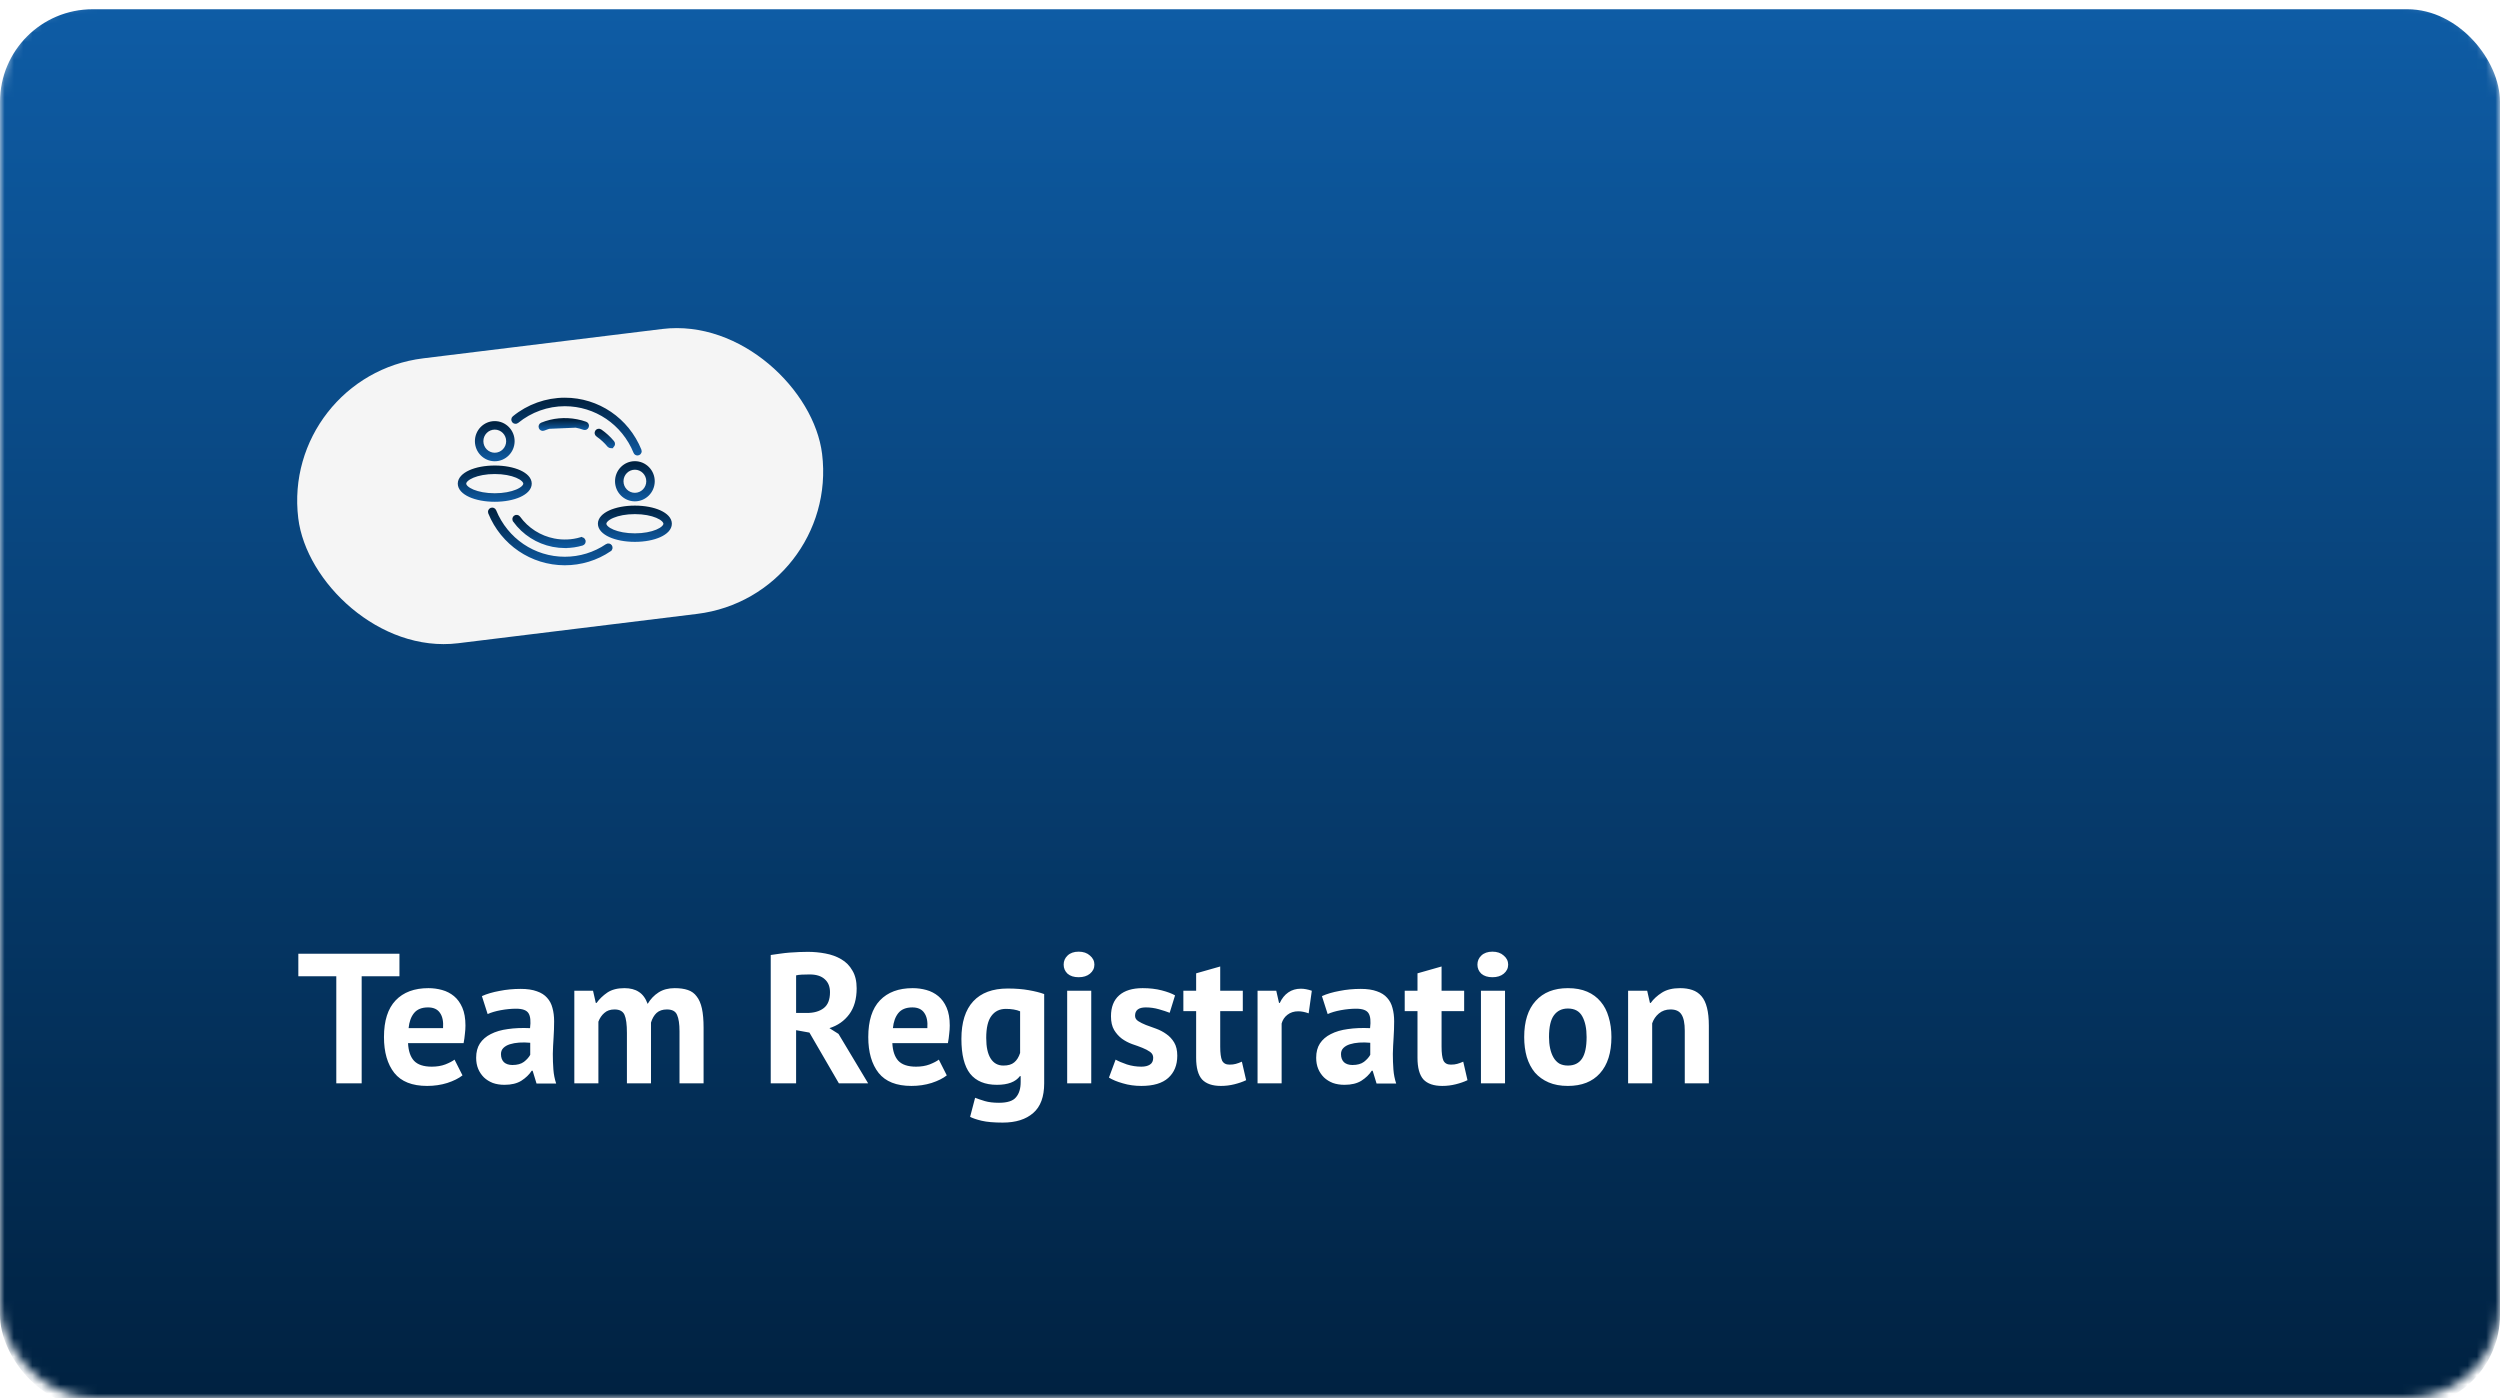 <?xml version="1.0" encoding="UTF-8"?> <svg xmlns="http://www.w3.org/2000/svg" width="270" height="151" viewBox="0 0 270 151" fill="none"> <mask id="mask0_254_216" style="mask-type:alpha" maskUnits="userSpaceOnUse" x="0" y="0" width="270" height="151"> <rect width="270" height="151" rx="10" fill="#82B5A2"></rect> </mask> <g mask="url(#mask0_254_216)"> <g filter="url(#filter0_i_254_216)"> <rect width="270" height="151" rx="10" fill="url(#paint0_linear_254_216)"></rect> </g> </g> <path d="M43.14 105.44H39.06V117H36.32V105.44H32.22V103H43.14V105.44ZM49.949 116.14C49.549 116.46 49.002 116.733 48.309 116.96C47.629 117.173 46.902 117.28 46.129 117.28C44.515 117.28 43.335 116.813 42.589 115.88C41.842 114.933 41.469 113.64 41.469 112C41.469 110.24 41.889 108.92 42.729 108.04C43.569 107.16 44.749 106.72 46.269 106.72C46.775 106.72 47.269 106.787 47.749 106.92C48.229 107.053 48.655 107.273 49.029 107.58C49.402 107.887 49.702 108.3 49.929 108.82C50.155 109.34 50.269 109.987 50.269 110.76C50.269 111.04 50.249 111.34 50.209 111.66C50.182 111.98 50.135 112.313 50.069 112.66H44.069C44.109 113.5 44.322 114.133 44.709 114.56C45.109 114.987 45.749 115.2 46.629 115.2C47.175 115.2 47.662 115.12 48.089 114.96C48.529 114.787 48.862 114.613 49.089 114.44L49.949 116.14ZM46.229 108.8C45.549 108.8 45.042 109.007 44.709 109.42C44.389 109.82 44.195 110.36 44.129 111.04H47.849C47.902 110.32 47.789 109.767 47.509 109.38C47.242 108.993 46.815 108.8 46.229 108.8ZM52.045 107.58C52.578 107.34 53.212 107.153 53.945 107.02C54.678 106.873 55.445 106.8 56.245 106.8C56.938 106.8 57.518 106.887 57.985 107.06C58.452 107.22 58.818 107.453 59.085 107.76C59.365 108.067 59.558 108.433 59.665 108.86C59.785 109.287 59.845 109.767 59.845 110.3C59.845 110.887 59.825 111.48 59.785 112.08C59.745 112.667 59.718 113.247 59.705 113.82C59.705 114.393 59.725 114.953 59.765 115.5C59.805 116.033 59.905 116.54 60.065 117.02H57.945L57.525 115.64H57.425C57.158 116.053 56.785 116.413 56.305 116.72C55.838 117.013 55.231 117.16 54.485 117.16C54.018 117.16 53.598 117.093 53.225 116.96C52.852 116.813 52.532 116.613 52.265 116.36C51.998 116.093 51.791 115.787 51.645 115.44C51.498 115.08 51.425 114.68 51.425 114.24C51.425 113.627 51.558 113.113 51.825 112.7C52.105 112.273 52.498 111.933 53.005 111.68C53.525 111.413 54.138 111.233 54.845 111.14C55.565 111.033 56.365 111 57.245 111.04C57.338 110.293 57.285 109.76 57.085 109.44C56.885 109.107 56.438 108.94 55.745 108.94C55.225 108.94 54.672 108.993 54.085 109.1C53.511 109.207 53.038 109.347 52.665 109.52L52.045 107.58ZM55.345 115.02C55.865 115.02 56.278 114.907 56.585 114.68C56.892 114.44 57.118 114.187 57.265 113.92V112.62C56.852 112.58 56.452 112.573 56.065 112.6C55.691 112.627 55.358 112.687 55.065 112.78C54.772 112.873 54.538 113.007 54.365 113.18C54.191 113.353 54.105 113.573 54.105 113.84C54.105 114.213 54.212 114.507 54.425 114.72C54.651 114.92 54.958 115.02 55.345 115.02ZM67.707 117V111.56C67.707 110.64 67.62 109.987 67.447 109.6C67.273 109.213 66.913 109.02 66.367 109.02C65.913 109.02 65.547 109.147 65.267 109.4C64.987 109.64 64.773 109.953 64.627 110.34V117H62.027V107H64.047L64.347 108.32H64.427C64.733 107.893 65.12 107.52 65.587 107.2C66.067 106.88 66.68 106.72 67.427 106.72C68.067 106.72 68.587 106.853 68.987 107.12C69.4 107.373 69.72 107.807 69.947 108.42C70.253 107.9 70.647 107.487 71.127 107.18C71.607 106.873 72.187 106.72 72.867 106.72C73.427 106.72 73.9 106.787 74.287 106.92C74.687 107.053 75.007 107.287 75.247 107.62C75.5 107.94 75.687 108.373 75.807 108.92C75.927 109.467 75.987 110.16 75.987 111V117H73.387V111.38C73.387 110.593 73.3 110.007 73.127 109.62C72.967 109.22 72.6 109.02 72.027 109.02C71.56 109.02 71.187 109.147 70.907 109.4C70.64 109.653 70.44 110 70.307 110.44V117H67.707ZM83.239 103.14C83.546 103.087 83.872 103.04 84.219 103C84.579 102.947 84.932 102.907 85.279 102.88C85.639 102.853 85.986 102.833 86.319 102.82C86.652 102.807 86.959 102.8 87.239 102.8C87.892 102.8 88.532 102.86 89.159 102.98C89.799 103.1 90.366 103.307 90.859 103.6C91.366 103.893 91.766 104.3 92.059 104.82C92.366 105.327 92.519 105.967 92.519 106.74C92.519 107.887 92.252 108.82 91.719 109.54C91.186 110.26 90.472 110.76 89.579 111.04L90.559 111.66L93.759 117H90.599L87.419 111.52L85.979 111.26V117H83.239V103.14ZM87.439 105.24C87.159 105.24 86.879 105.247 86.599 105.26C86.332 105.273 86.126 105.3 85.979 105.34V109.4H87.139C87.899 109.4 88.506 109.227 88.959 108.88C89.412 108.533 89.639 107.96 89.639 107.16C89.639 106.56 89.452 106.093 89.079 105.76C88.706 105.413 88.159 105.24 87.439 105.24ZM102.253 116.14C101.853 116.46 101.307 116.733 100.613 116.96C99.933 117.173 99.207 117.28 98.433 117.28C96.82 117.28 95.64 116.813 94.893 115.88C94.147 114.933 93.773 113.64 93.773 112C93.773 110.24 94.193 108.92 95.033 108.04C95.873 107.16 97.053 106.72 98.573 106.72C99.08 106.72 99.573 106.787 100.053 106.92C100.533 107.053 100.96 107.273 101.333 107.58C101.707 107.887 102.007 108.3 102.233 108.82C102.46 109.34 102.573 109.987 102.573 110.76C102.573 111.04 102.553 111.34 102.513 111.66C102.487 111.98 102.44 112.313 102.373 112.66H96.373C96.413 113.5 96.627 114.133 97.013 114.56C97.413 114.987 98.053 115.2 98.933 115.2C99.48 115.2 99.967 115.12 100.393 114.96C100.833 114.787 101.167 114.613 101.393 114.44L102.253 116.14ZM98.533 108.8C97.853 108.8 97.347 109.007 97.013 109.42C96.693 109.82 96.5 110.36 96.433 111.04H100.153C100.207 110.32 100.093 109.767 99.813 109.38C99.547 108.993 99.12 108.8 98.533 108.8ZM112.772 117C112.772 118.453 112.379 119.52 111.592 120.2C110.805 120.893 109.705 121.24 108.292 121.24C107.332 121.24 106.572 121.173 106.012 121.04C105.465 120.907 105.052 120.767 104.772 120.62L105.312 118.56C105.619 118.68 105.972 118.8 106.372 118.92C106.785 119.04 107.292 119.1 107.892 119.1C108.799 119.1 109.412 118.9 109.732 118.5C110.065 118.113 110.232 117.567 110.232 116.86V116.22H110.152C109.685 116.847 108.859 117.16 107.672 117.16C106.379 117.16 105.412 116.76 104.772 115.96C104.145 115.16 103.832 113.907 103.832 112.2C103.832 110.413 104.259 109.06 105.112 108.14C105.965 107.22 107.205 106.76 108.832 106.76C109.685 106.76 110.445 106.82 111.112 106.94C111.792 107.06 112.345 107.2 112.772 107.36V117ZM108.372 115.08C108.879 115.08 109.265 114.967 109.532 114.74C109.812 114.513 110.025 114.173 110.172 113.72V109.22C109.759 109.047 109.245 108.96 108.632 108.96C107.965 108.96 107.445 109.213 107.072 109.72C106.699 110.213 106.512 111.007 106.512 112.1C106.512 113.073 106.672 113.813 106.992 114.32C107.312 114.827 107.772 115.08 108.372 115.08ZM115.255 107H117.855V117H115.255V107ZM114.875 104.18C114.875 103.793 115.015 103.467 115.295 103.2C115.588 102.92 115.988 102.78 116.495 102.78C117.001 102.78 117.408 102.92 117.715 103.2C118.035 103.467 118.195 103.793 118.195 104.18C118.195 104.567 118.035 104.893 117.715 105.16C117.408 105.413 117.001 105.54 116.495 105.54C115.988 105.54 115.588 105.413 115.295 105.16C115.015 104.893 114.875 104.567 114.875 104.18ZM124.546 114.24C124.546 113.973 124.432 113.76 124.206 113.6C123.979 113.44 123.699 113.293 123.366 113.16C123.032 113.027 122.666 112.893 122.266 112.76C121.866 112.613 121.499 112.42 121.166 112.18C120.832 111.927 120.552 111.613 120.326 111.24C120.099 110.853 119.986 110.36 119.986 109.76C119.986 108.773 120.279 108.02 120.866 107.5C121.452 106.98 122.299 106.72 123.406 106.72C124.166 106.72 124.852 106.8 125.466 106.96C126.079 107.12 126.559 107.3 126.906 107.5L126.326 109.38C126.019 109.26 125.632 109.133 125.166 109C124.699 108.867 124.226 108.8 123.746 108.8C122.972 108.8 122.586 109.1 122.586 109.7C122.586 109.94 122.699 110.133 122.926 110.28C123.152 110.427 123.432 110.567 123.766 110.7C124.099 110.82 124.466 110.953 124.866 111.1C125.266 111.247 125.632 111.44 125.966 111.68C126.299 111.907 126.579 112.207 126.806 112.58C127.032 112.953 127.146 113.433 127.146 114.02C127.146 115.033 126.819 115.833 126.166 116.42C125.526 116.993 124.559 117.28 123.266 117.28C122.559 117.28 121.892 117.187 121.266 117C120.652 116.827 120.152 116.62 119.766 116.38L120.486 114.44C120.792 114.613 121.199 114.787 121.706 114.96C122.212 115.12 122.732 115.2 123.266 115.2C123.652 115.2 123.959 115.127 124.186 114.98C124.426 114.833 124.546 114.587 124.546 114.24ZM127.803 107H129.183V105.12L131.783 104.38V107H134.223V109.2H131.783V113.04C131.783 113.733 131.85 114.233 131.983 114.54C132.13 114.833 132.396 114.98 132.783 114.98C133.05 114.98 133.276 114.953 133.463 114.9C133.663 114.847 133.883 114.767 134.123 114.66L134.583 116.66C134.223 116.833 133.803 116.98 133.323 117.1C132.843 117.22 132.356 117.28 131.863 117.28C130.943 117.28 130.263 117.047 129.823 116.58C129.396 116.1 129.183 115.32 129.183 114.24V109.2H127.803V107ZM141.336 109.44C140.922 109.293 140.549 109.22 140.216 109.22C139.749 109.22 139.356 109.347 139.036 109.6C138.729 109.84 138.522 110.153 138.416 110.54V117H135.816V107H137.836L138.136 108.32H138.216C138.442 107.827 138.749 107.447 139.136 107.18C139.522 106.913 139.976 106.78 140.496 106.78C140.842 106.78 141.236 106.853 141.676 107L141.336 109.44ZM142.768 107.58C143.301 107.34 143.934 107.153 144.668 107.02C145.401 106.873 146.168 106.8 146.967 106.8C147.661 106.8 148.241 106.887 148.708 107.06C149.174 107.22 149.541 107.453 149.808 107.76C150.088 108.067 150.281 108.433 150.388 108.86C150.508 109.287 150.568 109.767 150.568 110.3C150.568 110.887 150.548 111.48 150.508 112.08C150.468 112.667 150.441 113.247 150.428 113.82C150.428 114.393 150.448 114.953 150.488 115.5C150.528 116.033 150.628 116.54 150.788 117.02H148.668L148.248 115.64H148.148C147.881 116.053 147.508 116.413 147.028 116.72C146.561 117.013 145.954 117.16 145.208 117.16C144.741 117.16 144.321 117.093 143.948 116.96C143.574 116.813 143.254 116.613 142.988 116.36C142.721 116.093 142.514 115.787 142.368 115.44C142.221 115.08 142.148 114.68 142.148 114.24C142.148 113.627 142.281 113.113 142.548 112.7C142.828 112.273 143.221 111.933 143.728 111.68C144.248 111.413 144.861 111.233 145.568 111.14C146.288 111.033 147.088 111 147.968 111.04C148.061 110.293 148.008 109.76 147.808 109.44C147.608 109.107 147.161 108.94 146.468 108.94C145.948 108.94 145.394 108.993 144.808 109.1C144.234 109.207 143.761 109.347 143.388 109.52L142.768 107.58ZM146.068 115.02C146.588 115.02 147.001 114.907 147.308 114.68C147.614 114.44 147.841 114.187 147.988 113.92V112.62C147.574 112.58 147.174 112.573 146.788 112.6C146.414 112.627 146.081 112.687 145.788 112.78C145.494 112.873 145.261 113.007 145.088 113.18C144.914 113.353 144.828 113.573 144.828 113.84C144.828 114.213 144.934 114.507 145.148 114.72C145.374 114.92 145.681 115.02 146.068 115.02ZM151.709 107H153.089V105.12L155.689 104.38V107H158.129V109.2H155.689V113.04C155.689 113.733 155.756 114.233 155.889 114.54C156.036 114.833 156.303 114.98 156.689 114.98C156.956 114.98 157.183 114.953 157.369 114.9C157.569 114.847 157.789 114.767 158.029 114.66L158.489 116.66C158.129 116.833 157.709 116.98 157.229 117.1C156.749 117.22 156.263 117.28 155.769 117.28C154.849 117.28 154.169 117.047 153.729 116.58C153.303 116.1 153.089 115.32 153.089 114.24V109.2H151.709V107ZM159.942 107H162.542V117H159.942V107ZM159.562 104.18C159.562 103.793 159.702 103.467 159.982 103.2C160.275 102.92 160.675 102.78 161.182 102.78C161.689 102.78 162.095 102.92 162.402 103.2C162.722 103.467 162.882 103.793 162.882 104.18C162.882 104.567 162.722 104.893 162.402 105.16C162.095 105.413 161.689 105.54 161.182 105.54C160.675 105.54 160.275 105.413 159.982 105.16C159.702 104.893 159.562 104.567 159.562 104.18ZM164.613 112C164.613 110.307 165.026 109.007 165.853 108.1C166.68 107.18 167.84 106.72 169.333 106.72C170.133 106.72 170.826 106.847 171.413 107.1C172 107.353 172.486 107.713 172.873 108.18C173.26 108.633 173.546 109.187 173.733 109.84C173.933 110.493 174.033 111.213 174.033 112C174.033 113.693 173.62 115 172.793 115.92C171.98 116.827 170.826 117.28 169.333 117.28C168.533 117.28 167.84 117.153 167.253 116.9C166.666 116.647 166.173 116.293 165.773 115.84C165.386 115.373 165.093 114.813 164.893 114.16C164.706 113.507 164.613 112.787 164.613 112ZM167.293 112C167.293 112.44 167.333 112.847 167.413 113.22C167.493 113.593 167.613 113.92 167.773 114.2C167.933 114.48 168.14 114.7 168.393 114.86C168.66 115.007 168.973 115.08 169.333 115.08C170.013 115.08 170.52 114.833 170.853 114.34C171.186 113.847 171.353 113.067 171.353 112C171.353 111.08 171.2 110.34 170.893 109.78C170.586 109.207 170.066 108.92 169.333 108.92C168.693 108.92 168.193 109.16 167.833 109.64C167.473 110.12 167.293 110.907 167.293 112ZM181.955 117V111.32C181.955 110.507 181.835 109.92 181.595 109.56C181.369 109.2 180.975 109.02 180.415 109.02C179.922 109.02 179.502 109.167 179.155 109.46C178.822 109.74 178.582 110.093 178.435 110.52V117H175.835V107H177.895L178.195 108.32H178.275C178.582 107.893 178.989 107.52 179.495 107.2C180.002 106.88 180.655 106.72 181.455 106.72C181.949 106.72 182.389 106.787 182.775 106.92C183.162 107.053 183.489 107.273 183.755 107.58C184.022 107.887 184.222 108.307 184.355 108.84C184.489 109.36 184.555 110.007 184.555 110.78V117H181.955Z" fill="white"></path> <rect x="30.323" y="40.589" width="57" height="31" rx="15.5" transform="rotate(-7 30.323 40.589)" fill="#F5F5F5"></rect> <path d="M68.609 48.831L68.609 48.831C68.649 48.931 68.744 48.992 68.846 48.992H68.847C68.88 48.992 68.914 48.986 68.945 48.973C69.079 48.918 69.137 48.766 69.086 48.635L69.085 48.634C67.733 45.303 64.558 43.151 61.001 43.151C59.01 43.151 57.061 43.848 55.515 45.114L55.515 45.114C55.405 45.204 55.39 45.367 55.476 45.478L55.477 45.479C55.567 45.59 55.729 45.608 55.84 45.517C57.294 44.327 59.127 43.671 61 43.671C64.349 43.671 67.335 45.696 68.609 48.831Z" fill="url(#paint1_linear_254_216)" stroke="url(#paint2_linear_254_216)" stroke-width="0.4"></path> <path d="M62.195 45.989H62.195C61.017 45.757 59.814 45.87 58.716 46.315C58.686 46.327 58.655 46.334 58.621 46.334C58.52 46.334 58.421 46.273 58.383 46.17C58.331 46.038 58.394 45.886 58.526 45.833M62.195 45.989L58.436 46.15C58.395 46.045 58.444 45.927 58.547 45.885C59.727 45.407 61.017 45.286 62.282 45.535C62.601 45.597 62.916 45.683 63.22 45.791M62.195 45.989C62.49 46.047 62.785 46.127 63.071 46.228C63.204 46.276 63.351 46.204 63.397 46.069M62.195 45.989L63.397 46.069ZM58.526 45.833C58.526 45.833 58.526 45.833 58.526 45.833L58.547 45.885L58.526 45.833C58.526 45.833 58.526 45.833 58.526 45.833ZM58.526 45.833C59.716 45.35 61.018 45.228 62.293 45.479C62.614 45.542 62.932 45.629 63.239 45.738M63.239 45.738C63.238 45.738 63.238 45.738 63.238 45.738L63.22 45.791M63.239 45.738C63.374 45.785 63.446 45.934 63.397 46.069ZM63.239 45.738L63.22 45.791ZM63.22 45.791L63.397 46.069Z" fill="url(#paint3_linear_254_216)"></path> <path d="M62.195 45.989H62.195C61.017 45.757 59.814 45.87 58.716 46.315C58.686 46.327 58.655 46.334 58.621 46.334C58.52 46.334 58.421 46.273 58.383 46.17C58.331 46.038 58.394 45.886 58.526 45.833M62.195 45.989L58.436 46.15C58.395 46.045 58.444 45.927 58.547 45.885C59.727 45.407 61.017 45.286 62.282 45.535C62.601 45.597 62.916 45.683 63.22 45.791M62.195 45.989C62.49 46.047 62.785 46.127 63.071 46.228C63.204 46.276 63.351 46.204 63.397 46.069M62.195 45.989L63.397 46.069M58.526 45.833C59.716 45.35 61.018 45.228 62.293 45.479C62.614 45.542 62.932 45.629 63.239 45.738M63.239 45.738C63.238 45.738 63.238 45.738 63.238 45.738L63.22 45.791M63.239 45.738C63.374 45.785 63.446 45.934 63.397 46.069M63.239 45.738L63.22 45.791M63.22 45.791L63.397 46.069M58.526 45.833C58.526 45.833 58.526 45.833 58.526 45.833L58.547 45.885L58.526 45.833C58.526 45.833 58.526 45.833 58.526 45.833Z" stroke="url(#paint4_linear_254_216)" stroke-width="0.4"></path> <path d="M65.967 48.203H66.023V48.196C66.062 48.187 66.1 48.169 66.132 48.142L66.133 48.141C66.239 48.049 66.254 47.886 66.164 47.776L66.164 47.776C65.774 47.307 65.322 46.893 64.823 46.547V46.547L64.822 46.546C64.703 46.466 64.544 46.495 64.464 46.614C64.381 46.733 64.415 46.894 64.527 46.975L64.528 46.975C64.993 47.295 65.408 47.677 65.767 48.11L65.768 48.111C65.82 48.171 65.891 48.203 65.967 48.203Z" fill="url(#paint5_linear_254_216)" stroke="url(#paint6_linear_254_216)" stroke-width="0.4"></path> <path d="M52.921 55.377H52.921L52.921 55.377C54.274 58.693 57.434 60.839 60.976 60.849L60.977 60.849H61C62.736 60.849 64.41 60.337 65.843 59.368L65.843 59.367C65.96 59.288 65.993 59.127 65.914 59.007C65.835 58.888 65.676 58.856 65.556 58.935L65.555 58.936C64.209 59.847 62.634 60.329 61 60.329C57.657 60.329 54.674 58.309 53.398 55.179C53.345 55.047 53.194 54.984 53.061 55.038C52.928 55.093 52.869 55.245 52.921 55.377Z" fill="url(#paint7_linear_254_216)" stroke="url(#paint8_linear_254_216)" stroke-width="0.4"></path> <path d="M59.722 58.864C60.147 58.947 60.581 58.989 61.012 58.989H61.068V58.988C61.679 58.983 62.284 58.895 62.867 58.724L62.867 58.724C63.003 58.684 63.082 58.541 63.044 58.404L63.044 58.402C63.002 58.266 62.86 58.185 62.723 58.225L62.739 58.28L62.723 58.225C61.788 58.498 60.787 58.543 59.819 58.352M59.722 58.864L59.733 58.808L59.722 58.864H59.722ZM59.722 58.864C58.054 58.535 56.586 57.596 55.583 56.218L55.583 56.217C55.501 56.103 55.523 55.941 55.636 55.855L55.637 55.854C55.754 55.77 55.912 55.794 55.998 55.909L55.999 55.91C56.922 57.182 58.28 58.049 59.819 58.352M59.819 58.352L59.809 58.407L59.819 58.352Z" fill="url(#paint9_linear_254_216)"></path> <path d="M59.722 58.864C60.147 58.947 60.581 58.989 61.012 58.989H61.068V58.988C61.679 58.983 62.284 58.895 62.867 58.724L62.867 58.724C63.003 58.684 63.082 58.541 63.044 58.404L63.044 58.402C63.002 58.266 62.86 58.185 62.723 58.225L62.739 58.28L62.723 58.225C61.788 58.498 60.787 58.543 59.819 58.352M59.722 58.864C58.054 58.535 56.586 57.596 55.583 56.218L55.583 56.217C55.501 56.103 55.523 55.941 55.636 55.855L55.637 55.854C55.754 55.77 55.912 55.794 55.998 55.909L55.999 55.91C56.922 57.182 58.28 58.049 59.819 58.352M59.722 58.864L59.733 58.808L59.722 58.864H59.722ZM59.819 58.352L59.809 58.407L59.819 58.352Z" stroke="url(#paint10_linear_254_216)" stroke-width="0.4"></path> <path d="M52.004 47.647C52.004 46.847 52.646 46.198 53.434 46.198C54.221 46.198 54.866 46.847 54.866 47.647C54.866 48.446 54.221 49.096 53.434 49.096C52.646 49.096 52.004 48.447 52.004 47.647ZM51.49 47.647C51.49 48.732 52.361 49.616 53.434 49.616C54.506 49.616 55.379 48.732 55.379 47.647C55.379 46.562 54.506 45.679 53.434 45.679C52.361 45.679 51.49 46.562 51.49 47.647Z" fill="url(#paint11_linear_254_216)" stroke="url(#paint12_linear_254_216)" stroke-width="0.4"></path> <path d="M50.153 52.234C50.153 52.103 50.227 51.959 50.38 51.815C50.533 51.671 50.76 51.531 51.05 51.409C51.63 51.166 52.456 50.996 53.434 50.996C54.411 50.996 55.237 51.166 55.817 51.409C56.108 51.531 56.334 51.671 56.487 51.815C56.64 51.959 56.714 52.103 56.714 52.234C56.714 52.365 56.64 52.509 56.487 52.654C56.334 52.797 56.108 52.937 55.817 53.059C55.237 53.302 54.411 53.472 53.434 53.472C52.456 53.472 51.63 53.302 51.05 53.059C50.76 52.937 50.533 52.797 50.38 52.654C50.227 52.509 50.153 52.365 50.153 52.234ZM49.639 52.234C49.639 52.746 50.078 53.185 50.755 53.494C51.437 53.804 52.38 53.992 53.434 53.992C54.488 53.992 55.431 53.804 56.112 53.494C56.789 53.185 57.228 52.746 57.228 52.234C57.228 51.722 56.789 51.283 56.112 50.975C55.43 50.665 54.487 50.477 53.434 50.477C52.38 50.477 51.437 50.664 50.755 50.975C50.078 51.283 49.639 51.722 49.639 52.234Z" fill="url(#paint13_linear_254_216)" stroke="url(#paint14_linear_254_216)" stroke-width="0.4"></path> <path d="M67.137 51.977C67.137 51.177 67.779 50.528 68.566 50.528C69.353 50.528 69.998 51.177 69.998 51.977C69.998 52.776 69.354 53.425 68.566 53.425C67.779 53.425 67.137 52.776 67.137 51.977ZM66.623 51.976C66.623 53.061 67.494 53.945 68.566 53.945C69.639 53.945 70.512 53.061 70.512 51.976C70.512 50.891 69.639 50.007 68.566 50.007C67.494 50.007 66.623 50.892 66.623 51.976Z" fill="url(#paint15_linear_254_216)" stroke="url(#paint16_linear_254_216)" stroke-width="0.4"></path> <path d="M65.289 56.564C65.289 56.432 65.363 56.289 65.516 56.144C65.668 56 65.894 55.861 66.184 55.739C66.764 55.495 67.589 55.326 68.566 55.326C69.543 55.326 70.37 55.495 70.95 55.739C71.24 55.861 71.467 56 71.62 56.144C71.773 56.289 71.847 56.432 71.847 56.564C71.847 56.695 71.773 56.838 71.62 56.983C71.467 57.127 71.24 57.266 70.95 57.388C70.37 57.632 69.543 57.801 68.566 57.801C67.589 57.801 66.764 57.632 66.184 57.388C65.894 57.266 65.668 57.127 65.516 56.983C65.363 56.838 65.289 56.695 65.289 56.564ZM64.772 56.564C64.772 57.076 65.211 57.515 65.888 57.823C66.57 58.133 67.513 58.321 68.566 58.321C69.621 58.321 70.563 58.133 71.245 57.823C71.922 57.515 72.361 57.076 72.361 56.564C72.361 56.051 71.922 55.612 71.245 55.304C70.563 54.994 69.62 54.806 68.566 54.806C67.512 54.806 66.57 54.994 65.888 55.304C65.211 55.612 64.772 56.051 64.772 56.564Z" fill="url(#paint17_linear_254_216)" stroke="url(#paint18_linear_254_216)" stroke-width="0.4"></path> <defs> <filter id="filter0_i_254_216" x="0" y="0" width="270" height="152" filterUnits="userSpaceOnUse" color-interpolation-filters="sRGB"> <feFlood flood-opacity="0" result="BackgroundImageFix"></feFlood> <feBlend mode="normal" in="SourceGraphic" in2="BackgroundImageFix" result="shape"></feBlend> <feColorMatrix in="SourceAlpha" type="matrix" values="0 0 0 0 0 0 0 0 0 0 0 0 0 0 0 0 0 0 127 0" result="hardAlpha"></feColorMatrix> <feOffset dy="1"></feOffset> <feGaussianBlur stdDeviation="0.5"></feGaussianBlur> <feComposite in2="hardAlpha" operator="arithmetic" k2="-1" k3="1"></feComposite> <feColorMatrix type="matrix" values="0 0 0 0 1 0 0 0 0 1 0 0 0 0 1 0 0 0 0.25 0"></feColorMatrix> <feBlend mode="normal" in2="shape" result="effect1_innerShadow_254_216"></feBlend> </filter> <linearGradient id="paint0_linear_254_216" x1="135" y1="0" x2="135" y2="151" gradientUnits="userSpaceOnUse"> <stop stop-color="#0E5CA5"></stop> <stop offset="1" stop-color="#002140"></stop> </linearGradient> <linearGradient id="paint1_linear_254_216" x1="62.262" y1="43.151" x2="62.262" y2="48.992" gradientUnits="userSpaceOnUse"> <stop stop-color="#002140"></stop> <stop offset="1" stop-color="#0E589E"></stop> </linearGradient> <linearGradient id="paint2_linear_254_216" x1="62.262" y1="43.151" x2="62.262" y2="48.992" gradientUnits="userSpaceOnUse"> <stop stop-color="#002140"></stop> <stop offset="1" stop-color="#0E589E"></stop> </linearGradient> <linearGradient id="paint3_linear_254_216" x1="60.888" y1="45.352" x2="60.888" y2="46.334" gradientUnits="userSpaceOnUse"> <stop stop-color="#002140"></stop> <stop offset="1" stop-color="#0E589E"></stop> </linearGradient> <linearGradient id="paint4_linear_254_216" x1="60.888" y1="45.352" x2="60.888" y2="46.334" gradientUnits="userSpaceOnUse"> <stop stop-color="#002140"></stop> <stop offset="1" stop-color="#0E589E"></stop> </linearGradient> <linearGradient id="paint5_linear_254_216" x1="65.32" y1="46.501" x2="65.32" y2="48.203" gradientUnits="userSpaceOnUse"> <stop stop-color="#002140"></stop> <stop offset="1" stop-color="#0E589E"></stop> </linearGradient> <linearGradient id="paint6_linear_254_216" x1="65.32" y1="46.501" x2="65.32" y2="48.203" gradientUnits="userSpaceOnUse"> <stop stop-color="#002140"></stop> <stop offset="1" stop-color="#0E589E"></stop> </linearGradient> <linearGradient id="paint7_linear_254_216" x1="59.43" y1="55.019" x2="59.43" y2="60.849" gradientUnits="userSpaceOnUse"> <stop stop-color="#002140"></stop> <stop offset="1" stop-color="#0E589E"></stop> </linearGradient> <linearGradient id="paint8_linear_254_216" x1="59.43" y1="55.019" x2="59.43" y2="60.849" gradientUnits="userSpaceOnUse"> <stop stop-color="#002140"></stop> <stop offset="1" stop-color="#0E589E"></stop> </linearGradient> <linearGradient id="paint9_linear_254_216" x1="59.294" y1="55.804" x2="59.294" y2="58.989" gradientUnits="userSpaceOnUse"> <stop stop-color="#002140"></stop> <stop offset="1" stop-color="#0E589E"></stop> </linearGradient> <linearGradient id="paint10_linear_254_216" x1="59.294" y1="55.804" x2="59.294" y2="58.989" gradientUnits="userSpaceOnUse"> <stop stop-color="#002140"></stop> <stop offset="1" stop-color="#0E589E"></stop> </linearGradient> <linearGradient id="paint11_linear_254_216" x1="53.435" y1="45.679" x2="53.435" y2="49.616" gradientUnits="userSpaceOnUse"> <stop stop-color="#002140"></stop> <stop offset="1" stop-color="#0E589E"></stop> </linearGradient> <linearGradient id="paint12_linear_254_216" x1="53.435" y1="45.679" x2="53.435" y2="49.616" gradientUnits="userSpaceOnUse"> <stop stop-color="#002140"></stop> <stop offset="1" stop-color="#0E589E"></stop> </linearGradient> <linearGradient id="paint13_linear_254_216" x1="53.434" y1="50.477" x2="53.434" y2="53.992" gradientUnits="userSpaceOnUse"> <stop stop-color="#002140"></stop> <stop offset="1" stop-color="#0E589E"></stop> </linearGradient> <linearGradient id="paint14_linear_254_216" x1="53.434" y1="50.477" x2="53.434" y2="53.992" gradientUnits="userSpaceOnUse"> <stop stop-color="#002140"></stop> <stop offset="1" stop-color="#0E589E"></stop> </linearGradient> <linearGradient id="paint15_linear_254_216" x1="68.568" y1="50.007" x2="68.568" y2="53.945" gradientUnits="userSpaceOnUse"> <stop stop-color="#002140"></stop> <stop offset="1" stop-color="#0E589E"></stop> </linearGradient> <linearGradient id="paint16_linear_254_216" x1="68.568" y1="50.007" x2="68.568" y2="53.945" gradientUnits="userSpaceOnUse"> <stop stop-color="#002140"></stop> <stop offset="1" stop-color="#0E589E"></stop> </linearGradient> <linearGradient id="paint17_linear_254_216" x1="68.566" y1="54.806" x2="68.566" y2="58.321" gradientUnits="userSpaceOnUse"> <stop stop-color="#002140"></stop> <stop offset="1" stop-color="#0E589E"></stop> </linearGradient> <linearGradient id="paint18_linear_254_216" x1="68.566" y1="54.806" x2="68.566" y2="58.321" gradientUnits="userSpaceOnUse"> <stop stop-color="#002140"></stop> <stop offset="1" stop-color="#0E589E"></stop> </linearGradient> </defs> </svg> 